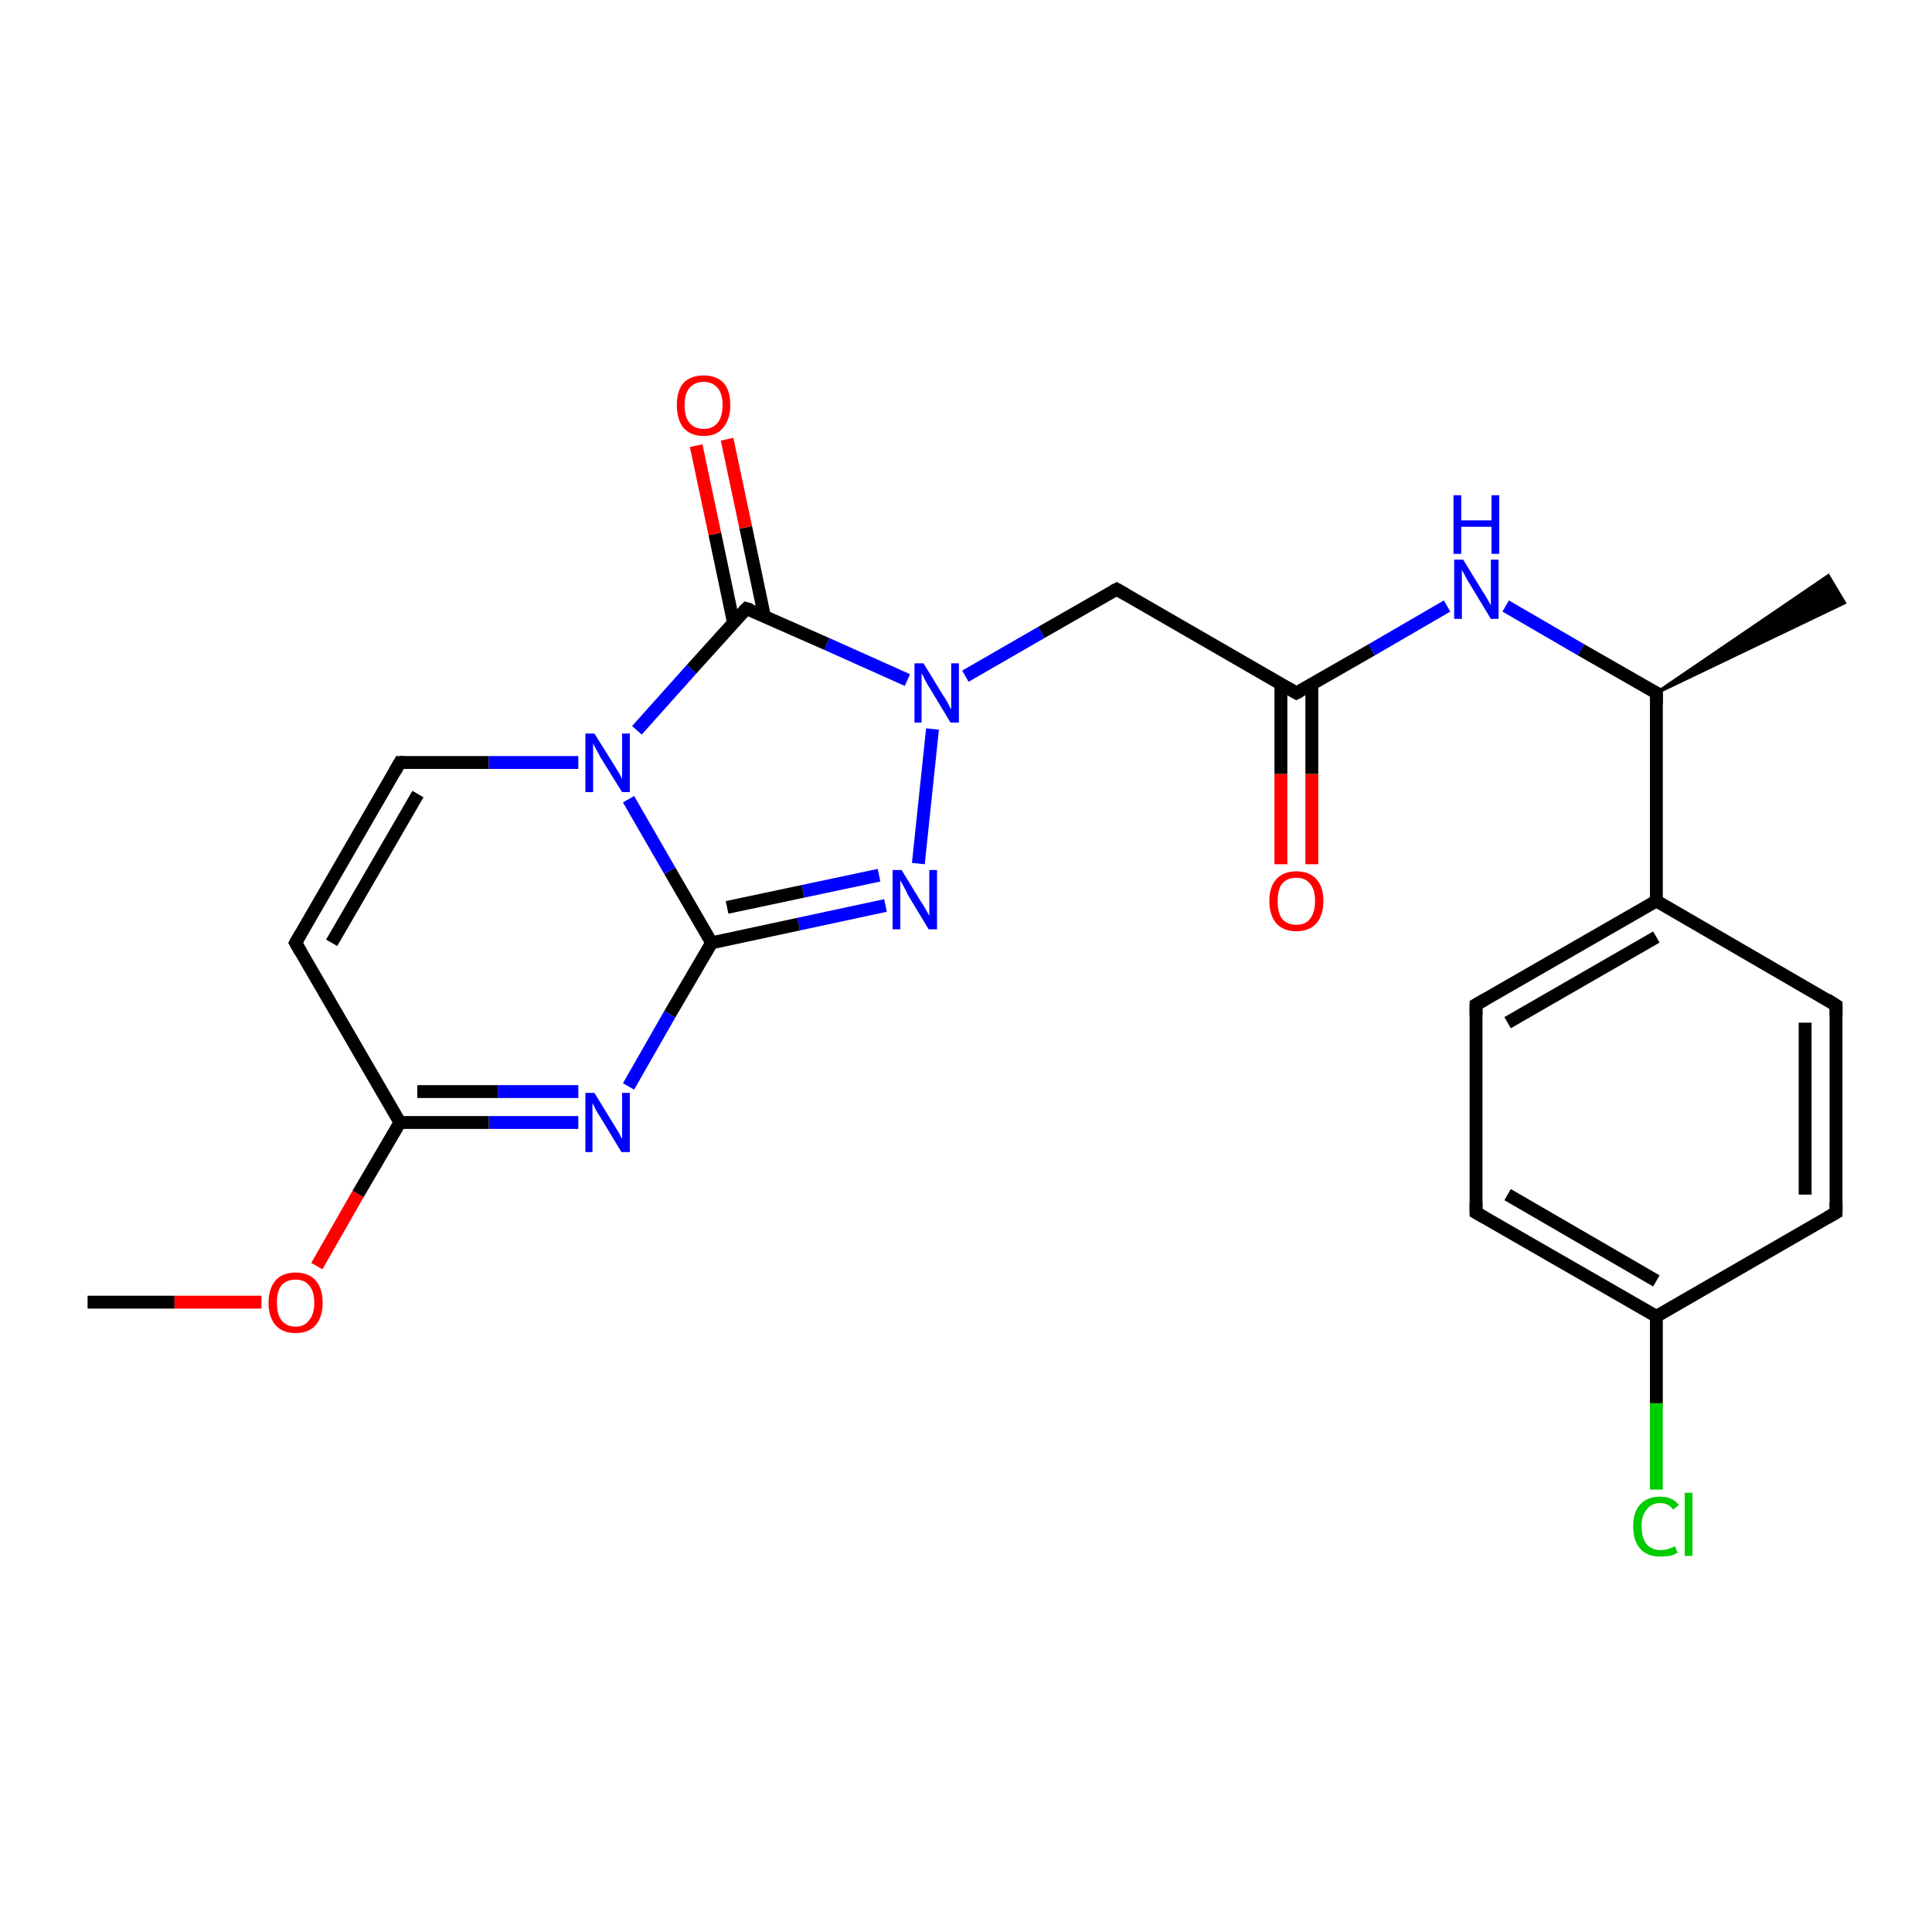 <?xml version='1.0' encoding='iso-8859-1'?>
<svg version='1.1' baseProfile='full'
              xmlns='http://www.w3.org/2000/svg'
                      xmlns:rdkit='http://www.rdkit.org/xml'
                      xmlns:xlink='http://www.w3.org/1999/xlink'
                  xml:space='preserve'
width='300px' height='300px' viewBox='0 0 300 300'>
<!-- END OF HEADER -->
<rect style='opacity:1.0;fill:#FFFFFF;stroke:none' width='300.0' height='300.0' x='0.0' y='0.0'> </rect>
<path class='bond-0 atom-0 atom-1' d='M 13.6,202.2 L 27.1,202.2' style='fill:none;fill-rule:evenodd;stroke:#000000;stroke-width:2.0px;stroke-linecap:butt;stroke-linejoin:miter;stroke-opacity:1' />
<path class='bond-0 atom-0 atom-1' d='M 27.1,202.2 L 40.6,202.2' style='fill:none;fill-rule:evenodd;stroke:#FF0000;stroke-width:2.0px;stroke-linecap:butt;stroke-linejoin:miter;stroke-opacity:1' />
<path class='bond-1 atom-1 atom-2' d='M 49.2,196.6 L 55.6,185.4' style='fill:none;fill-rule:evenodd;stroke:#FF0000;stroke-width:2.0px;stroke-linecap:butt;stroke-linejoin:miter;stroke-opacity:1' />
<path class='bond-1 atom-1 atom-2' d='M 55.6,185.4 L 62.1,174.3' style='fill:none;fill-rule:evenodd;stroke:#000000;stroke-width:2.0px;stroke-linecap:butt;stroke-linejoin:miter;stroke-opacity:1' />
<path class='bond-2 atom-2 atom-3' d='M 62.1,174.3 L 45.9,146.4' style='fill:none;fill-rule:evenodd;stroke:#000000;stroke-width:2.0px;stroke-linecap:butt;stroke-linejoin:miter;stroke-opacity:1' />
<path class='bond-3 atom-3 atom-4' d='M 45.9,146.4 L 62.1,118.4' style='fill:none;fill-rule:evenodd;stroke:#000000;stroke-width:2.0px;stroke-linecap:butt;stroke-linejoin:miter;stroke-opacity:1' />
<path class='bond-3 atom-3 atom-4' d='M 51.5,146.4 L 64.9,123.3' style='fill:none;fill-rule:evenodd;stroke:#000000;stroke-width:2.0px;stroke-linecap:butt;stroke-linejoin:miter;stroke-opacity:1' />
<path class='bond-4 atom-4 atom-5' d='M 62.1,118.4 L 75.9,118.4' style='fill:none;fill-rule:evenodd;stroke:#000000;stroke-width:2.0px;stroke-linecap:butt;stroke-linejoin:miter;stroke-opacity:1' />
<path class='bond-4 atom-4 atom-5' d='M 75.9,118.4 L 89.8,118.4' style='fill:none;fill-rule:evenodd;stroke:#0000FF;stroke-width:2.0px;stroke-linecap:butt;stroke-linejoin:miter;stroke-opacity:1' />
<path class='bond-5 atom-5 atom-6' d='M 98.9,113.4 L 107.4,103.9' style='fill:none;fill-rule:evenodd;stroke:#0000FF;stroke-width:2.0px;stroke-linecap:butt;stroke-linejoin:miter;stroke-opacity:1' />
<path class='bond-5 atom-5 atom-6' d='M 107.4,103.9 L 115.9,94.5' style='fill:none;fill-rule:evenodd;stroke:#000000;stroke-width:2.0px;stroke-linecap:butt;stroke-linejoin:miter;stroke-opacity:1' />
<path class='bond-6 atom-6 atom-7' d='M 118.7,95.7 L 115.8,81.9' style='fill:none;fill-rule:evenodd;stroke:#000000;stroke-width:2.0px;stroke-linecap:butt;stroke-linejoin:miter;stroke-opacity:1' />
<path class='bond-6 atom-6 atom-7' d='M 115.8,81.9 L 112.9,68.2' style='fill:none;fill-rule:evenodd;stroke:#FF0000;stroke-width:2.0px;stroke-linecap:butt;stroke-linejoin:miter;stroke-opacity:1' />
<path class='bond-6 atom-6 atom-7' d='M 113.9,96.7 L 111.0,82.9' style='fill:none;fill-rule:evenodd;stroke:#000000;stroke-width:2.0px;stroke-linecap:butt;stroke-linejoin:miter;stroke-opacity:1' />
<path class='bond-6 atom-6 atom-7' d='M 111.0,82.9 L 108.1,69.2' style='fill:none;fill-rule:evenodd;stroke:#FF0000;stroke-width:2.0px;stroke-linecap:butt;stroke-linejoin:miter;stroke-opacity:1' />
<path class='bond-7 atom-6 atom-8' d='M 115.9,94.5 L 128.4,100.0' style='fill:none;fill-rule:evenodd;stroke:#000000;stroke-width:2.0px;stroke-linecap:butt;stroke-linejoin:miter;stroke-opacity:1' />
<path class='bond-7 atom-6 atom-8' d='M 128.4,100.0 L 140.9,105.6' style='fill:none;fill-rule:evenodd;stroke:#0000FF;stroke-width:2.0px;stroke-linecap:butt;stroke-linejoin:miter;stroke-opacity:1' />
<path class='bond-8 atom-8 atom-9' d='M 149.9,105.0 L 161.7,98.2' style='fill:none;fill-rule:evenodd;stroke:#0000FF;stroke-width:2.0px;stroke-linecap:butt;stroke-linejoin:miter;stroke-opacity:1' />
<path class='bond-8 atom-8 atom-9' d='M 161.7,98.2 L 173.4,91.5' style='fill:none;fill-rule:evenodd;stroke:#000000;stroke-width:2.0px;stroke-linecap:butt;stroke-linejoin:miter;stroke-opacity:1' />
<path class='bond-9 atom-9 atom-10' d='M 173.4,91.5 L 201.3,107.6' style='fill:none;fill-rule:evenodd;stroke:#000000;stroke-width:2.0px;stroke-linecap:butt;stroke-linejoin:miter;stroke-opacity:1' />
<path class='bond-10 atom-10 atom-11' d='M 198.9,106.2 L 198.9,120.2' style='fill:none;fill-rule:evenodd;stroke:#000000;stroke-width:2.0px;stroke-linecap:butt;stroke-linejoin:miter;stroke-opacity:1' />
<path class='bond-10 atom-10 atom-11' d='M 198.9,120.2 L 198.9,134.2' style='fill:none;fill-rule:evenodd;stroke:#FF0000;stroke-width:2.0px;stroke-linecap:butt;stroke-linejoin:miter;stroke-opacity:1' />
<path class='bond-10 atom-10 atom-11' d='M 203.7,106.2 L 203.7,120.2' style='fill:none;fill-rule:evenodd;stroke:#000000;stroke-width:2.0px;stroke-linecap:butt;stroke-linejoin:miter;stroke-opacity:1' />
<path class='bond-10 atom-10 atom-11' d='M 203.7,120.2 L 203.7,134.2' style='fill:none;fill-rule:evenodd;stroke:#FF0000;stroke-width:2.0px;stroke-linecap:butt;stroke-linejoin:miter;stroke-opacity:1' />
<path class='bond-11 atom-10 atom-12' d='M 201.3,107.6 L 213.0,100.9' style='fill:none;fill-rule:evenodd;stroke:#000000;stroke-width:2.0px;stroke-linecap:butt;stroke-linejoin:miter;stroke-opacity:1' />
<path class='bond-11 atom-10 atom-12' d='M 213.0,100.9 L 224.7,94.1' style='fill:none;fill-rule:evenodd;stroke:#0000FF;stroke-width:2.0px;stroke-linecap:butt;stroke-linejoin:miter;stroke-opacity:1' />
<path class='bond-12 atom-12 atom-13' d='M 233.8,94.1 L 245.5,100.9' style='fill:none;fill-rule:evenodd;stroke:#0000FF;stroke-width:2.0px;stroke-linecap:butt;stroke-linejoin:miter;stroke-opacity:1' />
<path class='bond-12 atom-12 atom-13' d='M 245.5,100.9 L 257.2,107.6' style='fill:none;fill-rule:evenodd;stroke:#000000;stroke-width:2.0px;stroke-linecap:butt;stroke-linejoin:miter;stroke-opacity:1' />
<path class='bond-13 atom-13 atom-14' d='M 257.2,107.6 L 283.9,89.4 L 286.4,93.6 Z' style='fill:#000000;fill-rule:evenodd;fill-opacity:1;stroke:#000000;stroke-width:0.5px;stroke-linecap:butt;stroke-linejoin:miter;stroke-opacity:1;' />
<path class='bond-14 atom-13 atom-15' d='M 257.2,107.6 L 257.2,139.9' style='fill:none;fill-rule:evenodd;stroke:#000000;stroke-width:2.0px;stroke-linecap:butt;stroke-linejoin:miter;stroke-opacity:1' />
<path class='bond-15 atom-15 atom-16' d='M 257.2,139.9 L 229.2,156.0' style='fill:none;fill-rule:evenodd;stroke:#000000;stroke-width:2.0px;stroke-linecap:butt;stroke-linejoin:miter;stroke-opacity:1' />
<path class='bond-15 atom-15 atom-16' d='M 257.2,145.5 L 234.1,158.8' style='fill:none;fill-rule:evenodd;stroke:#000000;stroke-width:2.0px;stroke-linecap:butt;stroke-linejoin:miter;stroke-opacity:1' />
<path class='bond-16 atom-16 atom-17' d='M 229.2,156.0 L 229.2,188.3' style='fill:none;fill-rule:evenodd;stroke:#000000;stroke-width:2.0px;stroke-linecap:butt;stroke-linejoin:miter;stroke-opacity:1' />
<path class='bond-17 atom-17 atom-18' d='M 229.2,188.3 L 257.2,204.4' style='fill:none;fill-rule:evenodd;stroke:#000000;stroke-width:2.0px;stroke-linecap:butt;stroke-linejoin:miter;stroke-opacity:1' />
<path class='bond-17 atom-17 atom-18' d='M 234.1,185.5 L 257.2,198.9' style='fill:none;fill-rule:evenodd;stroke:#000000;stroke-width:2.0px;stroke-linecap:butt;stroke-linejoin:miter;stroke-opacity:1' />
<path class='bond-18 atom-18 atom-19' d='M 257.2,204.4 L 257.2,217.9' style='fill:none;fill-rule:evenodd;stroke:#000000;stroke-width:2.0px;stroke-linecap:butt;stroke-linejoin:miter;stroke-opacity:1' />
<path class='bond-18 atom-18 atom-19' d='M 257.2,217.9 L 257.2,231.3' style='fill:none;fill-rule:evenodd;stroke:#00CC00;stroke-width:2.0px;stroke-linecap:butt;stroke-linejoin:miter;stroke-opacity:1' />
<path class='bond-19 atom-18 atom-20' d='M 257.2,204.4 L 285.1,188.3' style='fill:none;fill-rule:evenodd;stroke:#000000;stroke-width:2.0px;stroke-linecap:butt;stroke-linejoin:miter;stroke-opacity:1' />
<path class='bond-20 atom-20 atom-21' d='M 285.1,188.3 L 285.1,156.1' style='fill:none;fill-rule:evenodd;stroke:#000000;stroke-width:2.0px;stroke-linecap:butt;stroke-linejoin:miter;stroke-opacity:1' />
<path class='bond-20 atom-20 atom-21' d='M 280.3,185.5 L 280.3,158.8' style='fill:none;fill-rule:evenodd;stroke:#000000;stroke-width:2.0px;stroke-linecap:butt;stroke-linejoin:miter;stroke-opacity:1' />
<path class='bond-21 atom-8 atom-22' d='M 144.8,113.2 L 142.6,134.1' style='fill:none;fill-rule:evenodd;stroke:#0000FF;stroke-width:2.0px;stroke-linecap:butt;stroke-linejoin:miter;stroke-opacity:1' />
<path class='bond-22 atom-22 atom-23' d='M 137.5,140.6 L 124.0,143.5' style='fill:none;fill-rule:evenodd;stroke:#0000FF;stroke-width:2.0px;stroke-linecap:butt;stroke-linejoin:miter;stroke-opacity:1' />
<path class='bond-22 atom-22 atom-23' d='M 124.0,143.5 L 110.5,146.4' style='fill:none;fill-rule:evenodd;stroke:#000000;stroke-width:2.0px;stroke-linecap:butt;stroke-linejoin:miter;stroke-opacity:1' />
<path class='bond-22 atom-22 atom-23' d='M 136.5,135.9 L 124.7,138.4' style='fill:none;fill-rule:evenodd;stroke:#0000FF;stroke-width:2.0px;stroke-linecap:butt;stroke-linejoin:miter;stroke-opacity:1' />
<path class='bond-22 atom-22 atom-23' d='M 124.7,138.4 L 112.9,140.9' style='fill:none;fill-rule:evenodd;stroke:#000000;stroke-width:2.0px;stroke-linecap:butt;stroke-linejoin:miter;stroke-opacity:1' />
<path class='bond-23 atom-23 atom-24' d='M 110.5,146.4 L 104.0,157.5' style='fill:none;fill-rule:evenodd;stroke:#000000;stroke-width:2.0px;stroke-linecap:butt;stroke-linejoin:miter;stroke-opacity:1' />
<path class='bond-23 atom-23 atom-24' d='M 104.0,157.5 L 97.6,168.7' style='fill:none;fill-rule:evenodd;stroke:#0000FF;stroke-width:2.0px;stroke-linecap:butt;stroke-linejoin:miter;stroke-opacity:1' />
<path class='bond-24 atom-24 atom-2' d='M 89.8,174.3 L 75.9,174.3' style='fill:none;fill-rule:evenodd;stroke:#0000FF;stroke-width:2.0px;stroke-linecap:butt;stroke-linejoin:miter;stroke-opacity:1' />
<path class='bond-24 atom-24 atom-2' d='M 75.9,174.3 L 62.1,174.3' style='fill:none;fill-rule:evenodd;stroke:#000000;stroke-width:2.0px;stroke-linecap:butt;stroke-linejoin:miter;stroke-opacity:1' />
<path class='bond-24 atom-24 atom-2' d='M 89.8,169.5 L 77.3,169.5' style='fill:none;fill-rule:evenodd;stroke:#0000FF;stroke-width:2.0px;stroke-linecap:butt;stroke-linejoin:miter;stroke-opacity:1' />
<path class='bond-24 atom-24 atom-2' d='M 77.3,169.5 L 64.8,169.5' style='fill:none;fill-rule:evenodd;stroke:#000000;stroke-width:2.0px;stroke-linecap:butt;stroke-linejoin:miter;stroke-opacity:1' />
<path class='bond-25 atom-23 atom-5' d='M 110.5,146.4 L 104.0,135.2' style='fill:none;fill-rule:evenodd;stroke:#000000;stroke-width:2.0px;stroke-linecap:butt;stroke-linejoin:miter;stroke-opacity:1' />
<path class='bond-25 atom-23 atom-5' d='M 104.0,135.2 L 97.6,124.1' style='fill:none;fill-rule:evenodd;stroke:#0000FF;stroke-width:2.0px;stroke-linecap:butt;stroke-linejoin:miter;stroke-opacity:1' />
<path class='bond-26 atom-21 atom-15' d='M 285.1,156.1 L 257.2,139.9' style='fill:none;fill-rule:evenodd;stroke:#000000;stroke-width:2.0px;stroke-linecap:butt;stroke-linejoin:miter;stroke-opacity:1' />
<path d='M 46.7,147.8 L 45.9,146.4 L 46.7,145.0' style='fill:none;stroke:#000000;stroke-width:2.0px;stroke-linecap:butt;stroke-linejoin:miter;stroke-opacity:1;' />
<path d='M 61.3,119.8 L 62.1,118.4 L 62.8,118.4' style='fill:none;stroke:#000000;stroke-width:2.0px;stroke-linecap:butt;stroke-linejoin:miter;stroke-opacity:1;' />
<path d='M 115.5,94.9 L 115.9,94.5 L 116.6,94.7' style='fill:none;stroke:#000000;stroke-width:2.0px;stroke-linecap:butt;stroke-linejoin:miter;stroke-opacity:1;' />
<path d='M 172.8,91.8 L 173.4,91.5 L 174.8,92.3' style='fill:none;stroke:#000000;stroke-width:2.0px;stroke-linecap:butt;stroke-linejoin:miter;stroke-opacity:1;' />
<path d='M 199.9,106.8 L 201.3,107.6 L 201.9,107.3' style='fill:none;stroke:#000000;stroke-width:2.0px;stroke-linecap:butt;stroke-linejoin:miter;stroke-opacity:1;' />
<path d='M 256.6,107.3 L 257.2,107.6 L 257.2,109.3' style='fill:none;stroke:#000000;stroke-width:2.0px;stroke-linecap:butt;stroke-linejoin:miter;stroke-opacity:1;' />
<path d='M 230.6,155.2 L 229.2,156.0 L 229.2,157.6' style='fill:none;stroke:#000000;stroke-width:2.0px;stroke-linecap:butt;stroke-linejoin:miter;stroke-opacity:1;' />
<path d='M 229.2,186.7 L 229.2,188.3 L 230.6,189.1' style='fill:none;stroke:#000000;stroke-width:2.0px;stroke-linecap:butt;stroke-linejoin:miter;stroke-opacity:1;' />
<path d='M 283.7,189.1 L 285.1,188.3 L 285.1,186.7' style='fill:none;stroke:#000000;stroke-width:2.0px;stroke-linecap:butt;stroke-linejoin:miter;stroke-opacity:1;' />
<path d='M 285.1,157.7 L 285.1,156.1 L 283.7,155.2' style='fill:none;stroke:#000000;stroke-width:2.0px;stroke-linecap:butt;stroke-linejoin:miter;stroke-opacity:1;' />
<path class='atom-1' d='M 41.7 202.3
Q 41.7 200.1, 42.8 198.8
Q 43.9 197.6, 45.9 197.6
Q 47.9 197.6, 49.0 198.8
Q 50.1 200.1, 50.1 202.3
Q 50.1 204.5, 49.0 205.8
Q 47.9 207.0, 45.9 207.0
Q 43.9 207.0, 42.8 205.8
Q 41.7 204.5, 41.7 202.3
M 45.9 206.0
Q 47.3 206.0, 48.0 205.0
Q 48.8 204.1, 48.8 202.3
Q 48.8 200.5, 48.0 199.6
Q 47.3 198.7, 45.9 198.7
Q 44.5 198.7, 43.7 199.6
Q 43.0 200.5, 43.0 202.3
Q 43.0 204.1, 43.7 205.0
Q 44.5 206.0, 45.9 206.0
' fill='#FF0000'/>
<path class='atom-5' d='M 92.3 113.9
L 95.3 118.7
Q 95.6 119.2, 96.1 120.0
Q 96.6 120.9, 96.6 121.0
L 96.6 113.9
L 97.8 113.9
L 97.8 123.0
L 96.6 123.0
L 93.3 117.7
Q 93.0 117.1, 92.6 116.4
Q 92.2 115.7, 92.1 115.4
L 92.1 123.0
L 90.9 123.0
L 90.9 113.9
L 92.3 113.9
' fill='#0000FF'/>
<path class='atom-7' d='M 105.1 62.9
Q 105.1 60.7, 106.1 59.5
Q 107.2 58.3, 109.3 58.3
Q 111.3 58.3, 112.4 59.5
Q 113.4 60.7, 113.4 62.9
Q 113.4 65.1, 112.3 66.4
Q 111.3 67.7, 109.3 67.7
Q 107.2 67.7, 106.1 66.4
Q 105.1 65.1, 105.1 62.9
M 109.3 66.6
Q 110.6 66.6, 111.4 65.7
Q 112.2 64.7, 112.2 62.9
Q 112.2 61.1, 111.4 60.2
Q 110.6 59.3, 109.3 59.3
Q 107.9 59.3, 107.1 60.2
Q 106.3 61.1, 106.3 62.9
Q 106.3 64.8, 107.1 65.7
Q 107.9 66.6, 109.3 66.6
' fill='#FF0000'/>
<path class='atom-8' d='M 143.4 103.0
L 146.4 107.9
Q 146.7 108.3, 147.2 109.2
Q 147.6 110.1, 147.7 110.1
L 147.7 103.0
L 148.9 103.0
L 148.9 112.2
L 147.6 112.2
L 144.4 106.9
Q 144.0 106.3, 143.6 105.5
Q 143.3 104.8, 143.1 104.6
L 143.1 112.2
L 142.0 112.2
L 142.0 103.0
L 143.4 103.0
' fill='#0000FF'/>
<path class='atom-11' d='M 197.1 139.9
Q 197.1 137.7, 198.2 136.5
Q 199.3 135.3, 201.3 135.3
Q 203.3 135.3, 204.4 136.5
Q 205.5 137.7, 205.5 139.9
Q 205.5 142.1, 204.4 143.4
Q 203.3 144.6, 201.3 144.6
Q 199.3 144.6, 198.2 143.4
Q 197.1 142.1, 197.1 139.9
M 201.3 143.6
Q 202.7 143.6, 203.4 142.7
Q 204.2 141.7, 204.2 139.9
Q 204.2 138.1, 203.4 137.2
Q 202.7 136.3, 201.3 136.3
Q 199.9 136.3, 199.1 137.2
Q 198.4 138.1, 198.4 139.9
Q 198.4 141.8, 199.1 142.7
Q 199.9 143.6, 201.3 143.6
' fill='#FF0000'/>
<path class='atom-12' d='M 227.2 86.9
L 230.2 91.8
Q 230.5 92.2, 231.0 93.1
Q 231.5 94.0, 231.5 94.0
L 231.5 86.9
L 232.7 86.9
L 232.7 96.1
L 231.5 96.1
L 228.3 90.8
Q 227.9 90.2, 227.5 89.4
Q 227.1 88.7, 227.0 88.5
L 227.0 96.1
L 225.8 96.1
L 225.8 86.9
L 227.2 86.9
' fill='#0000FF'/>
<path class='atom-12' d='M 225.7 76.9
L 226.9 76.9
L 226.9 80.8
L 231.6 80.8
L 231.6 76.9
L 232.8 76.9
L 232.8 86.0
L 231.6 86.0
L 231.6 81.8
L 226.9 81.8
L 226.9 86.0
L 225.7 86.0
L 225.7 76.9
' fill='#0000FF'/>
<path class='atom-19' d='M 253.6 237.0
Q 253.6 234.8, 254.7 233.6
Q 255.8 232.4, 257.8 232.4
Q 259.7 232.4, 260.7 233.7
L 259.8 234.4
Q 259.1 233.4, 257.8 233.4
Q 256.4 233.4, 255.7 234.4
Q 254.9 235.3, 254.9 237.0
Q 254.9 238.8, 255.7 239.8
Q 256.5 240.7, 257.9 240.7
Q 258.9 240.7, 260.1 240.1
L 260.5 241.1
Q 260.0 241.4, 259.3 241.6
Q 258.5 241.7, 257.7 241.7
Q 255.8 241.7, 254.7 240.5
Q 253.6 239.3, 253.6 237.0
' fill='#00CC00'/>
<path class='atom-19' d='M 261.6 231.8
L 262.8 231.8
L 262.8 241.6
L 261.6 241.6
L 261.6 231.8
' fill='#00CC00'/>
<path class='atom-22' d='M 140.0 135.1
L 143.0 140.0
Q 143.3 140.4, 143.8 141.3
Q 144.3 142.2, 144.3 142.2
L 144.3 135.1
L 145.5 135.1
L 145.5 144.3
L 144.2 144.3
L 141.0 139.0
Q 140.7 138.3, 140.3 137.6
Q 139.9 136.9, 139.8 136.7
L 139.8 144.3
L 138.6 144.3
L 138.6 135.1
L 140.0 135.1
' fill='#0000FF'/>
<path class='atom-24' d='M 92.3 169.7
L 95.3 174.6
Q 95.6 175.1, 96.1 175.9
Q 96.5 176.8, 96.6 176.8
L 96.6 169.7
L 97.8 169.7
L 97.8 178.9
L 96.5 178.9
L 93.3 173.6
Q 92.9 173.0, 92.5 172.3
Q 92.2 171.6, 92.0 171.3
L 92.0 178.9
L 90.9 178.9
L 90.9 169.7
L 92.3 169.7
' fill='#0000FF'/>
</svg>
